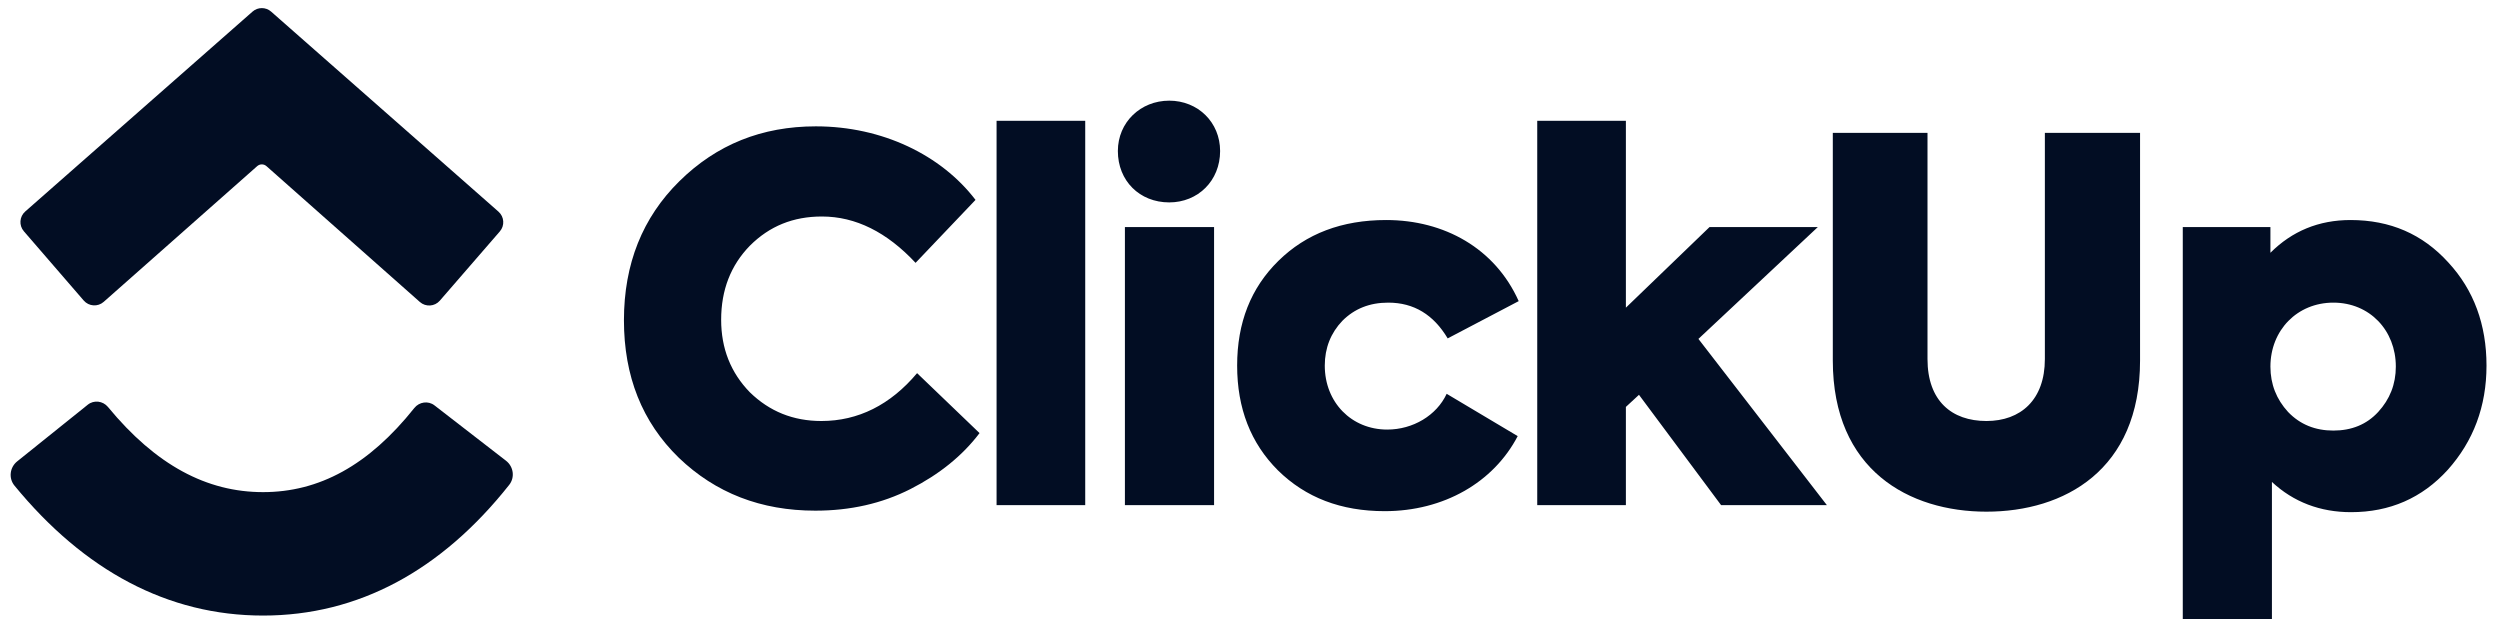 <svg width="226" height="56" viewBox="0 0 226 56" fill="none" xmlns="http://www.w3.org/2000/svg">
<path fill-rule="evenodd" clip-rule="evenodd" d="M1.308 43.9C0.761 43.232 0.88 42.249 1.554 41.708L7.935 36.585C8.491 36.138 9.305 36.239 9.759 36.79C14.093 42.052 18.692 44.488 23.782 44.488C28.837 44.488 33.311 42.086 37.455 36.883C37.9 36.325 38.712 36.209 39.276 36.646L45.744 41.651C46.427 42.18 46.565 43.161 46.028 43.837C39.901 51.572 32.399 55.647 23.782 55.647C15.191 55.647 7.621 51.597 1.308 43.9Z" fill="#020D23"/>
<path fill-rule="evenodd" clip-rule="evenodd" d="M24.09 15.021C23.85 14.808 23.488 14.808 23.248 15.021L9.373 27.289C8.843 27.758 8.032 27.703 7.569 27.168L2.157 20.907C1.701 20.379 1.755 19.581 2.28 19.12L22.829 1.049C23.309 0.627 24.029 0.627 24.509 1.049L45.063 19.134C45.588 19.596 45.642 20.394 45.184 20.922L39.76 27.18C39.296 27.714 38.485 27.768 37.956 27.299L24.09 15.021Z" fill="#020D23"/>
<path d="M73.707 46.164C68.789 46.164 64.691 44.57 61.367 41.383C58.044 38.15 56.404 34.007 56.404 28.952C56.404 23.852 58.089 19.663 61.413 16.385C64.782 13.061 68.88 11.422 73.753 11.422C79.763 11.422 85.09 14.017 88.187 18.07L82.768 23.761C80.173 20.984 77.35 19.572 74.299 19.572C71.704 19.572 69.564 20.438 67.788 22.213C66.057 23.989 65.192 26.22 65.192 28.907C65.192 31.502 66.057 33.688 67.788 35.464C69.564 37.194 71.704 38.059 74.253 38.059C77.577 38.059 80.492 36.602 82.905 33.733L88.551 39.152C87.003 41.201 84.908 42.885 82.313 44.206C79.717 45.526 76.849 46.164 73.707 46.164ZM98.104 10.921V45.663H90.09V10.921H98.104ZM105.699 18.297C103.013 18.297 101.055 16.34 101.055 13.653C101.055 11.058 103.104 9.1 105.699 9.1C108.295 9.1 110.298 11.058 110.298 13.653C110.298 16.34 108.295 18.297 105.699 18.297ZM109.752 20.529V45.663H101.692V20.529H109.752ZM125.179 46.209C121.217 46.209 118.03 44.98 115.526 42.521C113.067 40.062 111.838 36.921 111.838 33.05C111.838 29.18 113.067 26.038 115.571 23.579C118.075 21.12 121.309 19.891 125.315 19.891C130.552 19.891 135.151 22.441 137.29 27.222L130.871 30.591C129.596 28.451 127.82 27.358 125.498 27.358C123.813 27.358 122.447 27.905 121.354 28.998C120.307 30.09 119.76 31.456 119.76 33.05C119.76 36.374 122.173 38.833 125.406 38.833C127.729 38.833 129.869 37.558 130.779 35.6L137.2 39.425C135.014 43.614 130.506 46.209 125.179 46.209ZM165.149 45.663H155.586L148.164 35.691L146.98 36.784V45.663H138.966V10.921H146.98V27.814L154.539 20.529H164.329L153.537 30.637L165.149 45.663ZM165.686 32.595V12.014H174.246V32.458C174.246 36.238 176.432 38.059 179.573 38.059C182.67 38.059 184.856 36.147 184.856 32.458V12.014H193.461V32.595C193.461 42.521 186.586 46.255 179.573 46.255C172.607 46.255 165.686 42.521 165.686 32.595ZM212.486 19.891C216.082 19.891 218.997 21.166 221.319 23.716C223.641 26.22 224.78 29.362 224.78 33.05C224.78 36.738 223.595 39.88 221.274 42.476C218.952 45.026 216.037 46.3 212.531 46.3C209.753 46.3 207.34 45.39 205.382 43.569V55.999H197.323V20.529H205.246V22.851C207.204 20.893 209.617 19.891 212.486 19.891ZM216.583 33.141C216.583 29.863 214.216 27.358 210.937 27.358C207.659 27.358 205.246 29.863 205.246 33.141C205.246 34.735 205.793 36.101 206.839 37.239C207.932 38.378 209.298 38.924 210.937 38.924C212.577 38.924 213.943 38.378 214.99 37.239C216.037 36.101 216.583 34.735 216.583 33.141Z" fill="#020D23"/>
</svg>

